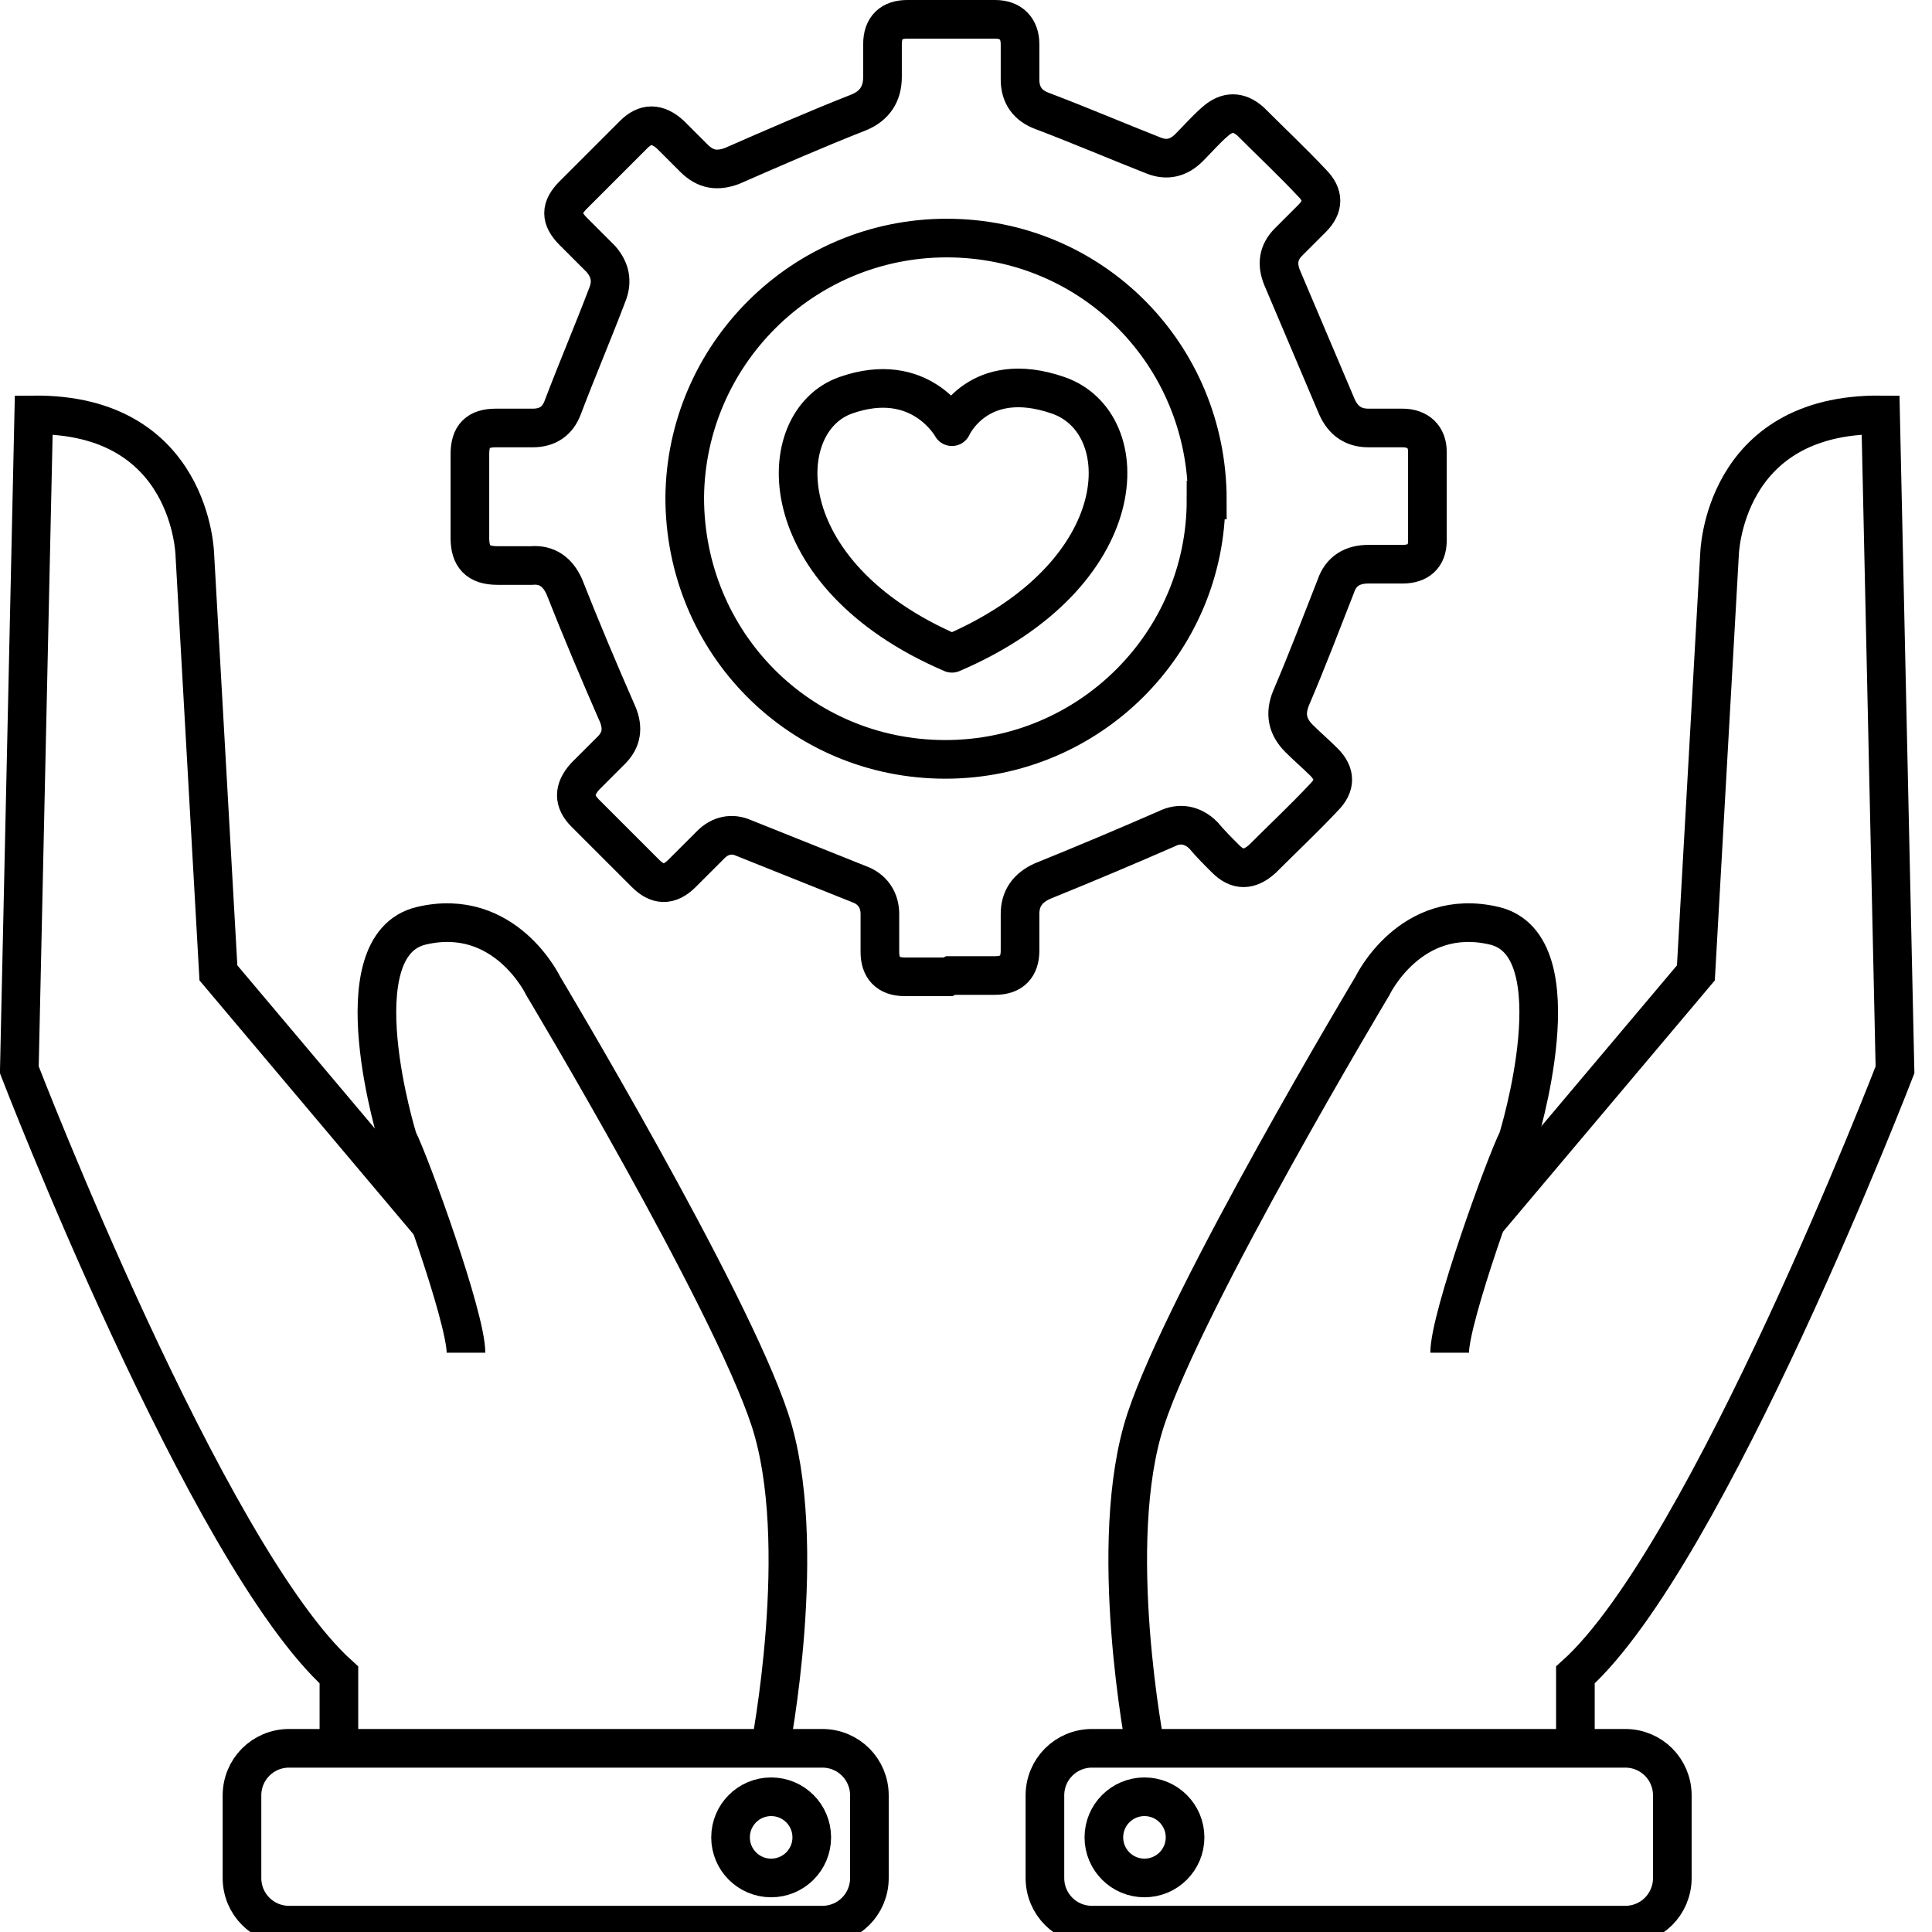 <?xml version="1.0" encoding="utf-8"?>
<!-- Generator: Adobe Illustrator 25.2.1, SVG Export Plug-In . SVG Version: 6.00 Build 0)  -->
<svg width="100" height="100" viewBox="0 0 100 100" fill="none" xmlns="http://www.w3.org/2000/svg">
<g clip-path="url(#clip0_2336_214)">
<path d="M84.119 99.645H56.526C55.17 99.645 54.085 98.56 54.085 97.204V92.933C54.085 91.577 55.17 90.492 56.526 90.492H84.119C85.475 90.492 86.559 91.577 86.559 92.933V97.204C86.559 98.56 85.475 99.645 84.119 99.645Z" stroke="black" stroke-width="2" stroke-miterlimit="10"/>
<path d="M59.305 90.56C59.305 90.56 57.203 79.848 59.305 73.475C61.407 67.102 71.034 51.035 71.034 51.035C71.034 51.035 73 46.899 77.339 47.916C81.678 48.933 78.559 58.967 78.559 58.967C77.882 60.323 75.034 68.187 75.034 70.017" stroke="black" stroke-width="2" stroke-miterlimit="10"/>
<path d="M76.864 63.306L87.779 50.356L89 28.729C89 28.729 89.135 21.407 97.339 21.475L98.085 55.373C98.085 55.373 88.39 80.526 81.542 86.695V90.56" stroke="black" stroke-width="2" stroke-miterlimit="10"/>
<path d="M59.237 97.203C60.398 97.203 61.339 96.262 61.339 95.102C61.339 93.941 60.398 93 59.237 93C58.077 93 57.136 93.941 57.136 95.102C57.136 96.262 58.077 97.203 59.237 97.203Z" stroke="black" stroke-width="2" stroke-miterlimit="10"/>
<path d="M14.966 99.645H42.559C43.915 99.645 45 98.56 45 97.204V92.933C45 91.577 43.915 90.492 42.559 90.492H39.78H14.966C13.61 90.492 12.525 91.577 12.525 92.933V97.204C12.525 98.56 13.61 99.645 14.966 99.645Z" stroke="black" stroke-width="2" stroke-miterlimit="10"/>
<path d="M39.848 90.56C39.848 90.56 41.949 79.848 39.848 73.475C37.746 67.102 28.119 51.035 28.119 51.035C28.119 51.035 26.153 46.899 21.814 47.916C17.475 48.933 20.593 58.967 20.593 58.967C21.271 60.323 24.119 68.187 24.119 70.017" stroke="black" stroke-width="2" stroke-miterlimit="10"/>
<path d="M22.22 63.306L11.305 50.356L10.085 28.729C10.085 28.729 9.949 21.407 1.746 21.475L1 55.373C1 55.373 10.695 80.526 17.542 86.695V90.56" stroke="black" stroke-width="2" stroke-miterlimit="10"/>
<path d="M39.915 97.203C41.076 97.203 42.017 96.262 42.017 95.102C42.017 93.941 41.076 93 39.915 93C38.754 93 37.813 93.941 37.813 95.102C37.813 96.262 38.754 97.203 39.915 97.203Z" stroke="black" stroke-width="2" stroke-miterlimit="10"/>
<path d="M49.068 50.559C48.322 50.559 47.577 50.559 46.831 50.559C45.949 50.559 45.543 50.085 45.543 49.271C45.543 48.593 45.543 47.915 45.543 47.305C45.543 46.627 45.204 46.085 44.593 45.814C42.56 45 40.526 44.186 38.492 43.373C37.882 43.102 37.271 43.237 36.797 43.712C36.322 44.186 35.78 44.729 35.305 45.203C34.627 45.881 34.017 45.814 33.407 45.203C32.39 44.186 31.305 43.102 30.288 42.085C29.678 41.475 29.678 40.864 30.288 40.186C30.763 39.712 31.17 39.305 31.644 38.831C32.187 38.288 32.255 37.678 31.983 37C31.034 34.831 30.085 32.593 29.204 30.356C28.865 29.61 28.322 29.203 27.509 29.271C26.898 29.271 26.288 29.271 25.746 29.271C24.729 29.271 24.322 28.797 24.322 27.848C24.322 26.424 24.322 25 24.322 23.509C24.322 22.559 24.729 22.152 25.678 22.152C26.288 22.152 26.966 22.152 27.576 22.152C28.322 22.152 28.865 21.814 29.136 21.068C29.882 19.102 30.695 17.203 31.441 15.237C31.712 14.559 31.576 13.949 31.102 13.407C30.627 12.932 30.153 12.458 29.678 11.983C29 11.305 29 10.763 29.678 10.085C30.695 9.068 31.78 7.983 32.797 6.966C33.407 6.356 34.017 6.356 34.695 6.966C35.102 7.373 35.509 7.78 35.916 8.186C36.526 8.797 37.136 8.864 37.882 8.593C40.051 7.644 42.221 6.695 44.458 5.814C45.271 5.475 45.678 4.864 45.678 3.983C45.678 3.441 45.678 2.831 45.678 2.288C45.678 1.407 46.153 1 46.966 1C48.458 1 49.949 1 51.509 1C52.322 1 52.797 1.475 52.797 2.288C52.797 2.898 52.797 3.508 52.797 4.119C52.797 4.932 53.204 5.475 53.949 5.746C55.916 6.492 57.814 7.305 59.712 8.051C60.39 8.322 61 8.186 61.543 7.644C62.017 7.169 62.424 6.695 62.898 6.288C63.509 5.746 64.119 5.746 64.729 6.288C65.814 7.373 66.898 8.39 67.915 9.475C68.526 10.085 68.526 10.695 67.915 11.305C67.509 11.712 67.102 12.119 66.695 12.525C66.153 13.068 66.085 13.678 66.356 14.356C67.305 16.593 68.254 18.831 69.204 21.068C69.543 21.814 70.085 22.152 70.831 22.152C71.441 22.152 72.051 22.152 72.594 22.152C73.407 22.152 73.882 22.627 73.882 23.373C73.882 24.932 73.882 26.424 73.882 27.983C73.882 28.797 73.407 29.203 72.594 29.203C71.983 29.203 71.441 29.203 70.831 29.203C70.017 29.203 69.407 29.542 69.136 30.356C68.39 32.254 67.644 34.22 66.831 36.119C66.492 36.932 66.627 37.61 67.237 38.22C67.644 38.627 68.119 39.034 68.526 39.441C69.136 40.051 69.136 40.661 68.526 41.271C67.509 42.356 66.424 43.373 65.339 44.458C64.661 45.068 64.051 45.068 63.441 44.458C63.034 44.051 62.627 43.644 62.288 43.237C61.746 42.695 61.068 42.559 60.39 42.898C58.221 43.847 56.119 44.729 53.949 45.61C53.204 45.949 52.797 46.492 52.797 47.305C52.797 47.915 52.797 48.593 52.797 49.203C52.797 50.017 52.39 50.492 51.509 50.492C50.763 50.492 49.949 50.492 49.204 50.492L49.068 50.559ZM62.492 25.881C62.492 18.356 56.526 12.322 49 12.322C41.543 12.322 35.509 18.356 35.441 25.746C35.441 33.271 41.407 39.305 48.932 39.305C56.39 39.305 62.424 33.271 62.424 25.881H62.492Z" stroke="black" stroke-width="2" stroke-miterlimit="10"/>
<path d="M49.272 33.814C39.78 29.746 39.916 21.814 43.78 20.458C47.644 19.102 49.272 22.085 49.272 22.085C49.272 22.085 50.627 19.034 54.763 20.458C58.899 21.881 58.763 29.746 49.272 33.814Z" stroke="black" stroke-width="2" stroke-linecap="round" stroke-linejoin="round"/>
</g>
<defs>
<clipPath id="clip0_2336_214">
<rect width="100" height="100" fill="white"/>
</clipPath>
</defs>
</svg>
